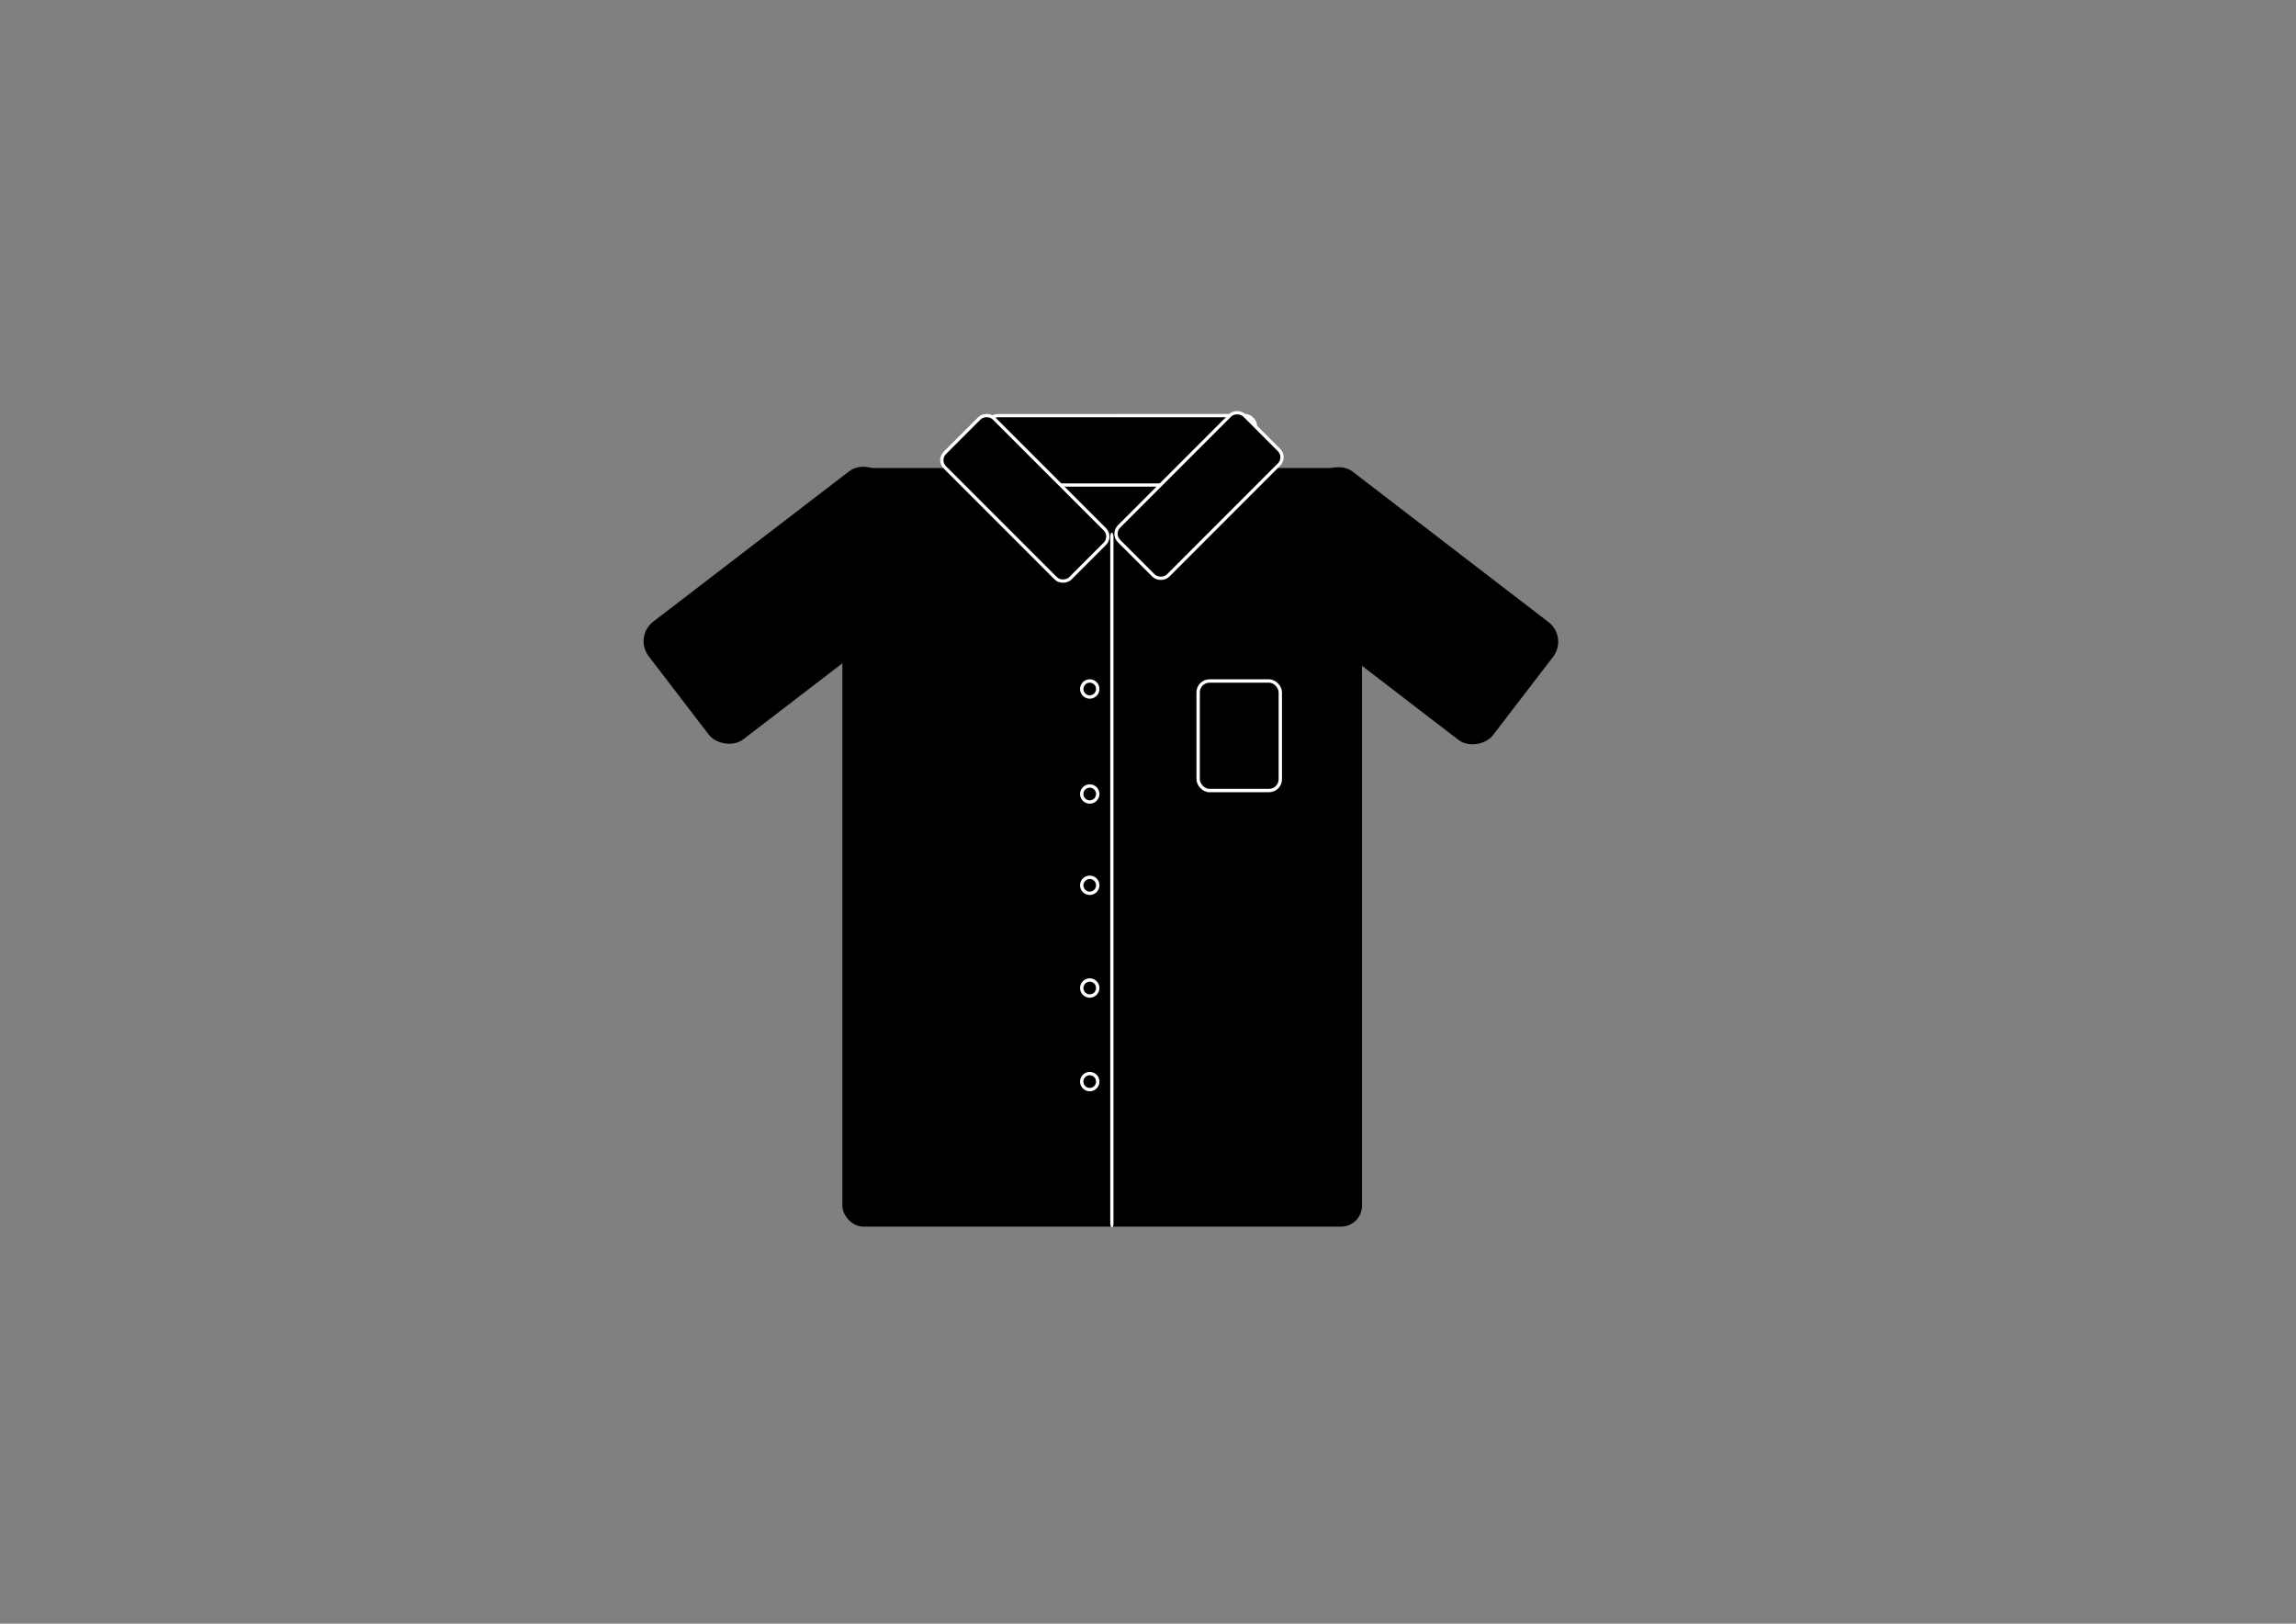 <?xml version="1.0"?>
<svg xmlns="http://www.w3.org/2000/svg" width="1052.362" height="744.094" viewBox="0 0 1052.362 744.094">
  <rect x="0" y="0" width="1052.362" height="744.094" fill="#808080" stroke="none"/>
  <g transform="translate(0 -308.268)">
    <rect ry="11.319" transform="matrix(-.793 -.609 -.609 .794 0 0)" y="38.266" x="-935.757" height="67.916" width="135.804"/>
    <rect width="135.804" height="67.916" x="-134.641" y="652.84" transform="rotate(-37.501) skewX(-.02)" ry="11.319"/>
    <rect width="238.169" height="347.639" x="386.101" y="214.5" ry="9.616" transform="translate(0 308.268)"/>
    <g stroke="#fff" stroke-width="1.5">
      <rect width="122.759" height="31.8" x="452.393" y="498.809" transform="rotate(-.008) skewX(.023)" ry="4.698"/>
      <rect ry="4.698" transform="rotate(-45.013) skewX(.008)" y="751.247" x="-30.899" height="31.8" width="81.343"/>
      <rect width="81.343" height="31.8" x="-752.394" y="31.413" transform="matrix(-.707 -.707 -.707 .707 0 0)" ry="4.698"/>
    </g>
    <rect width="1.479" height="318.422" x="508.884" y="552.354" ry="1.873" fill="#fff"/>
    <path d="M503.142 624.012a3.661 3.661 0 11-7.323 0 3.661 3.661 0 117.323 0zM503.142 672.13a3.661 3.661 0 11-7.323 0 3.661 3.661 0 117.323 0zM503.142 713.97a3.661 3.661 0 11-7.323 0 3.661 3.661 0 117.323 0zM503.142 761.042a3.661 3.661 0 11-7.323 0 3.661 3.661 0 117.323 0zM503.142 803.93a3.661 3.661 0 11-7.323 0 3.661 3.661 0 117.323 0z" stroke="#fff" stroke-width="1.538"/>
    <rect width="37.657" height="50.201" x="549.167" y="620.351" ry="5.186" stroke="#fff" stroke-width="1.538"/>
  </g>
</svg>
